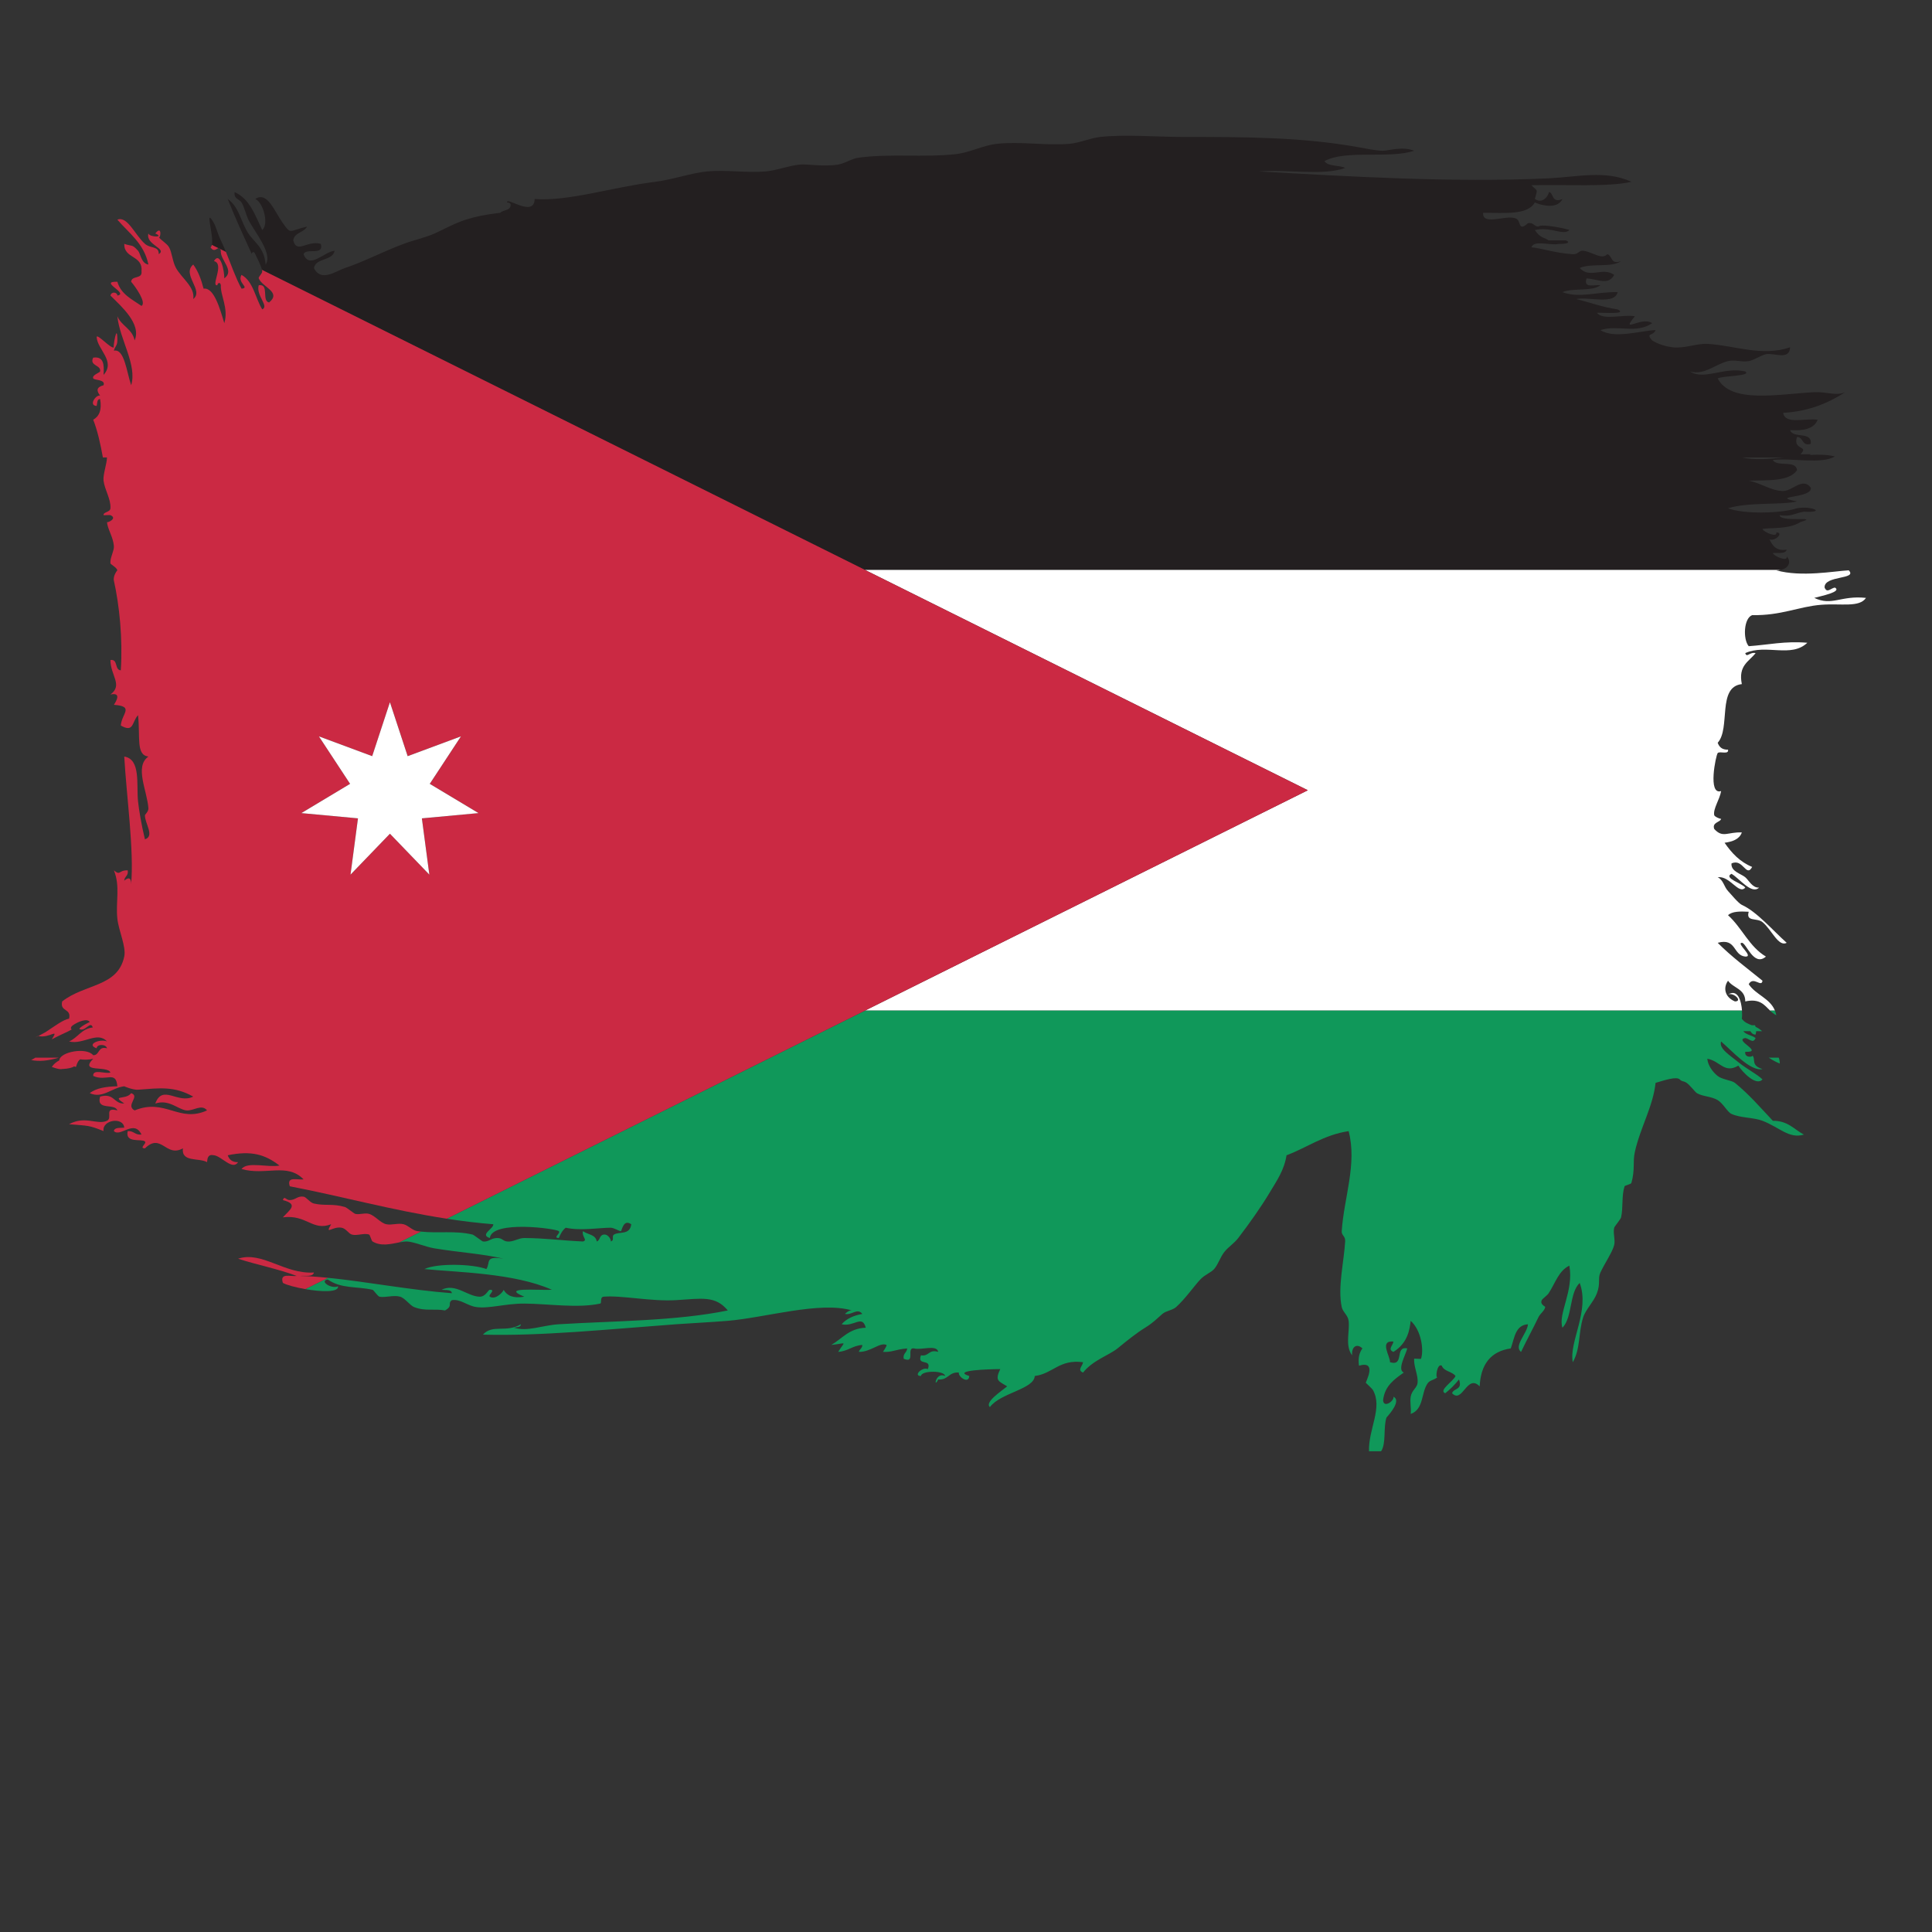 <?xml version="1.0" encoding="UTF-8"?>
<svg version="1.1" viewBox="0 0 800 800" xml:space="preserve" xmlns="http://www.w3.org/2000/svg"><rect x="0" y="0" width="800" height="800" fill="#333333" stroke="none"/><defs><clipPath id="a"><path d="m0 600h600v-600h-600z"/></clipPath></defs><g transform="matrix(1.333 0 0 -1.333 0 800)"><g clip-path="url(#a)"><path d="m554.17 458.05c-4.641-0.506-9.233-0.875-13.007 0zm9.404 20.278c-11.132-0.591-25.954-3.648-30 4.286 2.051 0.886 10.646 0.692 8.568 2.152-6.568 1.529-12.803-2.876-17.145 0 4.386-1.297 7.829 2.264 11.791 3.214 2.234 0.528 4.059-0.397 6.424 0 1.573 0.258 3.82 1.812 5.348 2.141 2.507 0.521 7.319-2.059 7.513 2.144-8.771-3.008-17.397 0.629-25.722 1.069-3.284 0.171-7.083-1.496-10.708-1.069-2.095 0.24-4.6 0.963-6.43 2.146-2.126 2.466 0.271 1.176 1.07 3.208-4.833-0.207-12.868-2.812-17.14 0 5.556 1.749 11.086-1.295 16.07 2.14-3.385 2.283-10.078-3.599-5.361 2.146-3.597 0.666-9.948-1.379-11.785 1.075 1.787 0.12 9.709-0.592 6.431 1.063-4.689 0.668-8.568 2.146-12.86 3.223 4.253 0.741 11.872-1.87 12.86 2.131-6.234 0.196-11.841-2-17.145 0 3.245 1.417 9.186 0.114 11.79 2.153-1.9 0.239-5.366-1.09-4.283 2.133 3.578-0.258 6.75-2.296 8.57 1.076-3.644 2.605-7.552-1.322-10.716 2.139 3.41 1.598 9.991 0.012 12.853 2.146-3.365-1.227-2.597 1.691-4.284 2.144-1.775-1.875-4.594 0.749-7.499 1.071-1.309 0.144-1.511-1.171-3.21-1.071-5.324 0.315-10.181 1.964-12.86 2.14 0.805 2.423 6.003 0.422 8.569 1.07 1.505-0.083 4.104 0.239 2.147 1.076-1.782-7e-3 -3.576 0-5.356 0-1.081 0.843-2.681 0.667-4.291 3.221 4.989 1.158 8.846-1.869 10.716 0 0.175 0.157-8.696 2.146-9.635 1.07-1.377 0.056-1.484 1.365-3.22 1.07-2.795-2.624-2.365 0.219-3.21 1.069-2.27 2.265-11.086-2.353-10.72 2.145 6.375 0.051 13.727-0.88 16.069 3.215 2.19-0.975 7.034-2.151 8.57 1.07-3.536-1.515-2.669 2.183-4.279 2.14 0.391 0.012-1.384-4.096-4.291-2.14 0.893 3.435 0.918 2.215-1.069 4.285 11.338 0.246 23.947-0.585 31.069 1.064-8.154 3.711-16.663 1.503-25.709 1.075-29.922-1.39-62.636 0.604-89.999 2.145 8.575 0.706 19.983-1.421 26.784 1.077-1.875 0.976-5.341 0.359-6.425 2.133 6.726 3.636 20.104 0.61 27.849 3.215-3.642 1.46-7.902 0.012-9.64 0-2.202-0.012-5.65 0.743-7.493 1.069-17.711 3.173-34.938 3.216-54.644 3.216-8.521 0-17.856 0.849-25.708 0-3.096-0.334-6.494-1.887-9.653-2.139-7.444-0.604-15.163 0.812-22.499 0-4.487-0.504-8.268-2.713-12.843-3.209-9.846-1.077-20.265 0.225-30.012-1.083-2.284-0.296-4.133-1.736-6.423-2.14-4.31-0.748-9.627 0.203-11.791 0-3.511-0.314-7.35-1.855-10.708-2.139-5.991-0.509-12.359 0.555-18.21 0-4.92-0.471-10.696-2.548-16.082-3.22-13.414-1.662-26.941-6.141-37.487-5.349-0.189-5.946-8.973 0.956-8.576-1.07 0.661-0.062 1.277-0.17 1.076-1.075-0.283-1.51-2.353-1.221-3.215-2.14-5.041-0.622-7.563-1.152-10.715-2.145-3.398-1.069-7.79-3.467-9.646-4.285-2.85-1.258-6.474-2.039-9.632-3.221-6.431-2.398-12.81-5.758-18.222-7.5-2.774-0.887-7.437-4.537-9.639 0 0.66 3.271 5.763 2.1 6.43 5.361-3.247-0.259-7.814-5.915-9.652-1.071 0.743 2.122 6.393-0.666 5.362 3.21-4.217 1.221-7.444-3.228-8.57 1.076 0.34 2.517 3.315 2.397 4.29 4.291-5.675-1.27-4.844-2.649-7.512 1.07-2.656 3.712-4.819 10.016-8.569 7.499 2.365-0.919 4.373-7.7 2.153-9.639-2.204 4.587-3.865 9.697-8.571 11.779-0.326-2.103 1.44-2.127 2.139-3.21 0.869-1.36 1.415-3.907 2.139-5.36 1.913-3.831 7.677-10.489 5.361-13.93-0.478 5.398-3.524 6.851-5.361 9.645-2.372 3.6-2.851 8.28-6.423 10.715 2.736-6.826 4.486-10.494 7.493-17.146-0.182 0.416 0.667 1.247 1.07 0 0.101-0.296 1.74-3.336 2.085-4.873l187.32-93.209h284.38c3.01 0.575 3.224 3.07 1.915 4.168 0.453-1.774-4.002 0.095-4.289 1.07 1.596 0.195 3.949-0.384 4.289 1.07-3.372-0.51-4.378 1.334-5.359 3.215 1.749-0.781 4.654 2.126 2.139 2.132 0.466-1.767-3.996 0.102-4.292 1.083 2.794 0.459 8.242-0.145 11.791 2.139 6.552 1.97-6.544-0.2-6.43 2.139 3.472-0.609 4.989 0.737 7.499 1.077 7.225-0.353 2.392 1.905-2.138 1.075-4.831-1.63-16.648-1.9-21.425 0 6.538 2 16.983 0.937 21.425 2.134-9.016 1.773 5.071 0.867 4.278 4.291-2.559 3.315-5.675-1.076-8.569-1.07-3.667 6e-3 -6.933 2.497-10.71 3.209 5.889 0.188 12.472-0.328 15.001 3.221-0.213 3.353-6.254 0.893-7.499 3.21 6.091 0.697 14.974-1.411 19.277 1.082-2.284 0.59-4.962 0.642-7.811 0.474 0.103 0.077 0.216 0.142 0.311 0.225h-3.209c2.857 2.762-2.466 1.127-1.069 5.355 2.125-0.012 1.358-2.921 4.278-2.139 0.478 4.045-5.588 1.541-6.418 4.284 4.217-0.295 7.437 0.409 8.57 3.209-3.712 0.579-10.168-1.592-10.721 2.146 8.103 0.472 14.049 3.095 19.29 6.423-2.844-1.271-5.952 0.203-9.638 0" fill="#231f20"/><path d="m68.602 525.48c-0.926 1.887-1.48 4.184-2.146 5.361-3.13 5.474 0.057-3.885-0.636-6.773l1.993-0.992c0.23 0.086 0.432 0.042 0.604-0.3l1.768-0.88c-0.5 1.223-1.019 2.426-1.583 3.584" fill="#231f20"/><path d="m406.26 354.67-137.55-68.443h272.42c-0.209 2.983-1.293 6.865-4.339 4.985 1.757 0.78 4.656-2.127 2.14-2.139-3.222 1.359-3.687 4.297-2.14 6.43 1.599-2.327 5.36-2.498 5.354-6.43 4.5 0.981 5.917-1.116 7.699-2.846h1.51c-1.575 3.869-5.983 4.91-8.139 8.199 1.423 2.626 3.989-1.174 4.279 1.077-4.725 3.838-9.651 7.481-13.917 11.779 5.875 1.592 4.693-3.871 8.568-4.279 2.858-0.126-2.956 4.196-1.069 4.279 1.36 0.063 3.675-7.594 7.487-4.279-5.171 3.025-7.448 8.966-11.772 12.848 1.252 1.233 3.788 1.221 6.424 1.076-0.96-3.228 2.524-1.793 4.279-3.221 2.787-2.234 4.932-7.822 7.512-6.424-4.378 3.908-9.267 9.682-13.93 11.778-1.062 0.49-3.687 3.662-4.285 4.298-1.245 1.302-1.467 3.503-3.214 4.284 3.818 0.548 6.519-5.542 8.568-3.214-0.917 1.32-6.901 2.963-4.285 4.284 2.335-1.284 6.231-6.562 8.565-4.284-2.076-0.128-3.179 2.29-4.28 3.214-1.371 1.139-4.485 1.775-4.285 4.285 3.619 1.711 4.568-4.549 6.425-1.076-3.811 1.554-6.375 4.341-8.568 7.506 2.49 0.352 4.616 1.095 5.359 3.209-4.454 0.195-5.893-1.855-8.575 1.076-0.78 2.145 2.057 2.077 2.145 3.216-0.025-0.285-2.045 0.591-2.145 1.069-0.41 1.969 1.711 4.883 2.145 7.493-4.241-1.409-1.624 11.144-1.069 11.798 0.603 0.704 3.53-0.617 3.214 1.063-1.843-0.064-2.748 0.83-3.214 2.139 4.07 4.492-0.24 17.384 7.499 18.221-1.183 5.826 2.258 7.016 4.28 9.634-1.843 0.427-2.745-1.586-3.211 0 6.463 2.919 14.246-1.599 19.279 3.215-7.008 0.579-12.195-0.655-18.209-1.07-1.831 2.146-1.56 8.689 1.07 9.651 8.992-0.189 14.502 2.668 21.431 3.21 6.261 0.484 11.853-0.925 13.929 2.144-7.889 0.832-10.519-2.635-16.068 0 2.012 0.561 8.715 1.875 6.417 3.209-1.261-0.157-2.428-1.9-3.209 0-0.239 3.864 10.369 2.423 7.5 5.355-4.555-0.239-14.68-2.183-22.499 0 0.484 2e-3 0.915 0.049 1.305 0.123h-284.38z" fill="#fff"/><path d="m552.86 269.78c5e-3 0.757-0.124 1.349-0.333 1.83h-3.096c1.052-0.7 2.168-1.337 3.429-1.83" fill="#10985a"/><path d="m551.79 284.78c-0.098 0.526-0.251 0.995-0.432 1.439h-1.51c0.572-0.555 1.18-1.074 1.942-1.439" fill="#10985a"/><path d="m138.78 221.57c4.672-0.718 9.464-1.313 14.45-1.717 0.15-1.422-4.355-3.227-1.07-4.277 0.628 5.618 20.669 2.925 21.43 2.131 0.654-0.679-1.976-2.068 0-2.131 0.516 1.265 1.133 2.421 2.144 3.201 4.5-1.037 10.565 0 13.926 0 1.131 0 2.799-1.175 3.209-1.07 0.339 0.096 0.704 3.895 3.22 2.146-0.402-3.478-3.762-2.175-5.361-3.209-0.88-0.572 0.341-1.779-1.068-2.145 0.401 0.103-0.555 2.385-2.141 2.145-1.396-0.22-1.005-1.736-2.145-2.145-0.308 2.203-2.862 2.134-4.285 3.208-0.427-1.843 1.586-2.748 0-3.208-7.197 0.335-11.457 1.025-18.215 1.077-1.868 6e-3 -3.46-1.304-5.36-1.077-1.404 0.163-1.453 1.133-3.21 1.077-1.937-0.077-2.465-1.283-4.29-1.077-0.239 0.026-2.768 2.032-3.208 2.145-5.429 1.313-10.837 0.326-16.053 0.933l-6.758-3.364c0.899 0.174 1.733 0.309 2.456 0.286 2.083-0.08 5.65-1.661 8.563-2.147 8.23-1.327 14.73-1.639 21.424-3.207-5.989 0.95-3.989-1.087-5.354-3.215-4.147 1.598-15.183 1.912-19.273 0 10.137-0.994 27.999-1.233 39.64-6.438-4.487-0.213-16.184 0.951-8.577-2.144-3.473-0.604-5.391 0.327-6.436 2.144 0.101-0.338-2.398-3.334-4.278-2.144-0.681 0.44 2.001 2.196 0 2.144-0.56-0.012-1.259-2.194-3.215-2.144-3.838 0.119-7.431 4.285-11.784 2.144 1.264-0.155 3.044 0.19 3.214-1.06-12.914 0.96-26.541 3.595-38.49 4.78l-7.057-3.511c4.913-0.85 10.414-1.08 10.192 0.869-2.189-0.919-5.913 1.686-3.22 2.138 4.139-2.949 9.073-2.101 13.93-3.216 0.314-0.068 1.636-2.037 2.151-2.144 1.887-0.371 4.33 0.597 6.418 0 1.46-0.403 3.096-2.732 4.291-3.203 3.524-1.421 6.305-0.421 9.639-1.069 2.605 1.44 0.667 2.133 2.146 3.202 2.699 0.404 4.744-1.724 7.5-2.133 3.958-0.604 9.161 1.101 14.999 1.064 7.344-0.038 16.542-1.523 23.563 0 0.585 0.13-0.182 2.038 1.082 2.139 5.5 0.484 14.737-1.541 22.488-1.07 8.218 0.523 12.251 1.397 16.07-3.202-16.083-3.304-35.254-3.24-52.487-4.287-5.172-0.319-9.728-2.395-13.93-1.074 0.824 0.238 2.114 0.024 2.14 1.074-4.601-2.768-8.747 0.127-11.786-3.226 18.089-0.492 38.701 1.655 59.993 3.226 4.09 0.297 10.917 0.637 16.07 1.065 11.722 0.983 28.634 6.154 38.575 3.222-0.823 0.237-2.239-1.056-2.139-1.083 2.221-0.433 3.807 1.989 5.355 0-2.737-0.479-4.934-1.503-6.431-3.204 3.812-0.91 6.418 3.104 7.5-1.074-5.172-0.19-7.311-3.404-10.715-5.355 5.078 0.549 4.279 1.347 2.146-2.15 3.045 0.186 4.466 1.961 7.5 2.15 5e-3 -1.075-0.87-1.282-1.077-2.15 3.605-0.115 6.613 3.112 8.57 2.15 0.327-0.163-1.12-2.15-1.063-2.15 2.945-0.147 3.636 0.728 7.5 1.075-0.064-1.373-1.372-1.486-1.076-3.209 3.813-1.667 0.661 3.636 3.215 3.209 2.221-0.642 7.04 1.321 7.506-1.075-3.039 0.892-2.787-1.511-5.361-1.07-1.327-3.46 3.467-0.819 2.145-4.286-1.749 0.788-4.667-2.126-2.145-2.139 0.145 1.762 7.356 1.762 7.493 0-2.955 1.41-3.667-4.24-2.132-1.071 3.128-0.289 3.284 2.423 6.425 2.141-0.327-1.297 3.095-3.693 3.215-1.07-5.695 1.788 6.335 2.133 9.632 2.139-1.805-3.731-0.39-3.743 2.153-5.36-1.801-1.479-7.111-4.946-5.361-6.425 3.26 4.423 13.71 5.532 13.928 9.646 5.702 0.729 7.588 5.272 15.001 4.285-0.158-1.271-1.913-2.428 0-3.215 3.028 3.824 8.224 5.461 10.708 7.5 3.009 2.452 5.746 4.674 8.571 6.43 2.642 1.63 3.668 2.839 5.361 4.278 1.183 1.026 3.126 1.109 4.284 2.152 2.737 2.43 5.821 6.808 7.507 8.563 1.484 1.555 3.27 2.089 4.277 3.222 1.271 1.41 1.901 3.731 3.216 5.353 1.361 1.669 3.027 2.638 4.285 4.293 3.622 4.732 7.11 9.701 9.645 13.922 2.391 3.972 4.624 7.161 5.36 11.779 6.487 2.442 11.529 6.329 19.285 7.507 2.679-10.219-1.448-20.606-2.146-31.077-0.094-1.352 1.178-1.473 1.07-3.208-0.384-6.355-2.359-14.37-1.07-20.354 0.341-1.591 1.913-2.497 2.146-4.291 0.415-3.241-1.207-7.619 1.071-10.714-0.19 2.962 1.648 3.685 3.208 2.145-0.894-1.247-1.409-2.876-1.064-5.354 5.821 1.642 2.058-4.902 2.14-5.356-0.021 0.051 1.938-1.799 2.146-2.143 3.213-5.552-1.391-12.172-1.173-19.095h3.747c1.674 2.401 0.628 7.524 1.705 10.516 1.081 1.178 4.604 5.262 2.138 6.437 0.334-1.302-3.088-3.699-3.21-1.074 0.518 4.472 3.511 6.491 6.431 8.569-2.164 0.875 0.674 5.651 1.07 7.5-4.027 0.817-0.736-5.689-5.36-4.285 0.138 1.779-3.468 6.812 1.069 6.43-0.145-1.271-1.901-2.429 0-3.22 4.581 2.824 5.059 7.215 5.361 9.644 3.316-2.958 4.128-9.091 3.208-11.778-0.036-0.134-2.125 0.101-2.139 0-0.15-2.568 1.31-5.064 1.069-7.501-0.143-1.522-1.785-2.251-2.138-4.285-0.289-1.742 0.225-3.617 0-5.359 4.203 1.471 3.156 6.701 5.361 9.644 0.681 0.902 2.224 0.956 3.01 1.87-0.805-0.796-0.234 4.354 1.28 3.486 0.668-1.831 3.235-1.775 4.278-3.216-0.639-1.604-5.386-4.473-3.209-5.355 1.599 1.258 3.021 2.689 4.279 4.284 1.227-3.365-1.68-2.61-2.139-4.284 3.259-3.36 4.625 6.18 8.57 2.134 0.315 6.831 3.41 10.884 9.652 11.791 1.172 3.109 1.32 7.241 5.348 7.504-0.175-2.76-4.543-6.787-2.139-8.579 1.8 3.8 3.837 7.479 5.359 10.707 0.556 1.202 1.914 2.002 2.141 3.228 0.038 0.22-1.719 0.786-1.071 2.133 0.222 0.473 1.7 1.466 2.14 2.154 2.152 3.319 3.109 6.956 6.425 8.568 1.44-7.897-3.593-14.949-2.146-19.285 3.171 3.254 2.075 10.79 5.361 13.918 3.216-8.666-3.411-18.365-2.14-24.633 2.443 4.341 1.675 9.047 3.21 13.917 0.779 2.474 3.309 4.895 4.283 7.515 1.191 3.17 0.202 4.522 1.076 6.428 1.271 2.743 3.763 6.398 4.287 8.564 0.395 1.686-0.423 3.686 0 5.353 0.105 0.428 2.005 2.625 2.137 3.222 0.699 3.07 0.109 6.558 1.077 9.639 0.101 0.302 2.014 0.635 2.139 1.071 1.195 4.391 0.338 6.321 1.069 9.644 1.7 7.595 5.657 14.114 6.431 21.431 3.046 0.9 6.499 2.027 7.498 1.069 0.882-0.836 0.983-0.32 2.146-1.069 0.951-0.61 2.68-2.913 3.215-3.216 1.839-1.056 4.456-0.954 6.432-2.144 1.693-1.02 3.014-3.699 4.283-4.285 2.851-1.303 6.747-1.04 9.634-2.14 5.197-1.976 8.292-5.701 12.86-4.285-3.033 1.605-4.951 4.329-9.637 4.285-3.725 3.939-7.287 8.129-11.786 11.785-0.976 0.779-3.933 1.012-5.354 2.132-1.572 1.247-3.045 3.322-3.223 5.36 4.003-0.685 5.26-4.73 9.648-2.138 1.263-2.02 5.554-6.506 7.492-4.285-1.786 1.738-4.932 3.234-7.492 5.354-2.437 2.015-6.174 4.229-5.356 6.425 3.474-2.976 9.135-9.394 12.848-8.563-3.861 1.169-1.9 3.227-3.209 4.278 0.651-0.515-2.452-1.006-2.14 1.076 6.016-0.182-3.724 3.624 0 4.284 1.259-0.157 2.429-1.905 3.211 0-1.128 0.854-2.962 1.008-3.82 2.128h2.188c0.359-0.536 0.742-1.049 1.632-1.052 0.11 0.376 0.157 0.722 0.177 1.052h1.838c-0.65 0.626-1.326 1.026-1.999 1.344-0.058 0.17-0.118 0.34-0.197 0.498h-0.991c-1.179 0.458-2.276 0.881-3.108 2.029 0.094 0.539 0.126 1.474 0.054 2.515h-272.42z" fill="#10985a"/><path d="m65.379 523.33c1.016-1.558 1.825-0.485 2.434-0.258l-1.993 0.992c-0.084-0.352-0.223-0.613-0.441-0.734" fill="#cb2943"/><path d="m99.069 371.41 16.553-6.147 5.509 16.753 5.508-16.753 16.552 6.147-9.683-14.745 15.133-9.09-17.585-1.633 2.318-17.481-12.243 12.707-12.243-12.707 2.317 17.481-17.584 1.633 15.132 9.09zm307.19-16.742-324.87 161.65c0.042-0.185 0.069-0.353 0.068-0.487-0.014-0.743-1.254-1.692-1.084-2.145 1.084-2.769 7.161-4.235 3.222-7.494-2.417 0.446 0.164 5.871-3.222 5.361-0.944-3.197 3.348-6.531 1.084-7.507-2.179 3.549-2.745 8.69-6.432 10.716-1.472-2.441 2.762-4.033 0-4.286-1.876 3.453-3.252 7.532-4.84 11.417l-1.768 0.88c0.065-0.129 0.127-0.286 0.185-0.511-0.322-2.889 4.473-6.122 1.069-8.576 0.063 2.315-1.265 8.613-3.215 5.361 3.422-0.807-1.12-7.922 1.069-7.494 0 0.592 0.862 1.214 1.077 0-0.184-3.191 2.479-7.18 1.069-11.791-1.347 4.537-3.24 11.231-6.43 10.714-0.731 2.845-1.694 5.462-3.216 7.501-3.687-3.089 3.435-8.067 0-10.708 0.618 3.691-3.536 6.392-5.355 9.632-1.094 1.97-1.238 4.819-2.145 6.43-0.679 1.221-2.642 2.233-3.214 3.222 0.508-0.888 1.188 3.932-1.071 1.069 3.064-1.245-1.73-1.245-2.138 0-0.963-3.556 5.945-4.65 3.209-6.431 0.075 2.637-2.498 1.643-4.286 3.21-3.058 2.699-5.461 8.771-8.569 7.506 3.637-4.215 8.305-7.406 9.646-13.93-2.247 0.301-2.436 3.429-3.223 4.285-1.969 2.177-1.78 1.258-4.284 2.139-0.1-4.738 5.851-3.43 5.361-8.57 0.32-2.467-3.095-1.183-3.216-3.209 1.366-1.566 4.832-6.494 3.216-7.499-2.952 2.044-6.393 3.616-7.5 7.499-6.015 0.189 3.725-3.611 0-4.29-0.013 1.081-1.882 1.352-2.146 0 3.228-3.217 9.734-8.81 7.506-13.918-0.705 3.586-4.101 4.467-5.36 7.494 0.704-7.167 6.223-15.177 4.284-21.431-1.409 4.204-2.133 11.489-5.36 10.722 0.296 1.365 1.076 1.478 1.076 3.215 0 6.128-1.46-2.46-1.076-2.146-0.806-0.673-5.191 4.316-5.355 3.208 0.14-3.831 6.003-7.505 2.14-11.784 0.214 3.071 0.138 5.839-3.209 5.361-1.315-2.592 2.542-2.24 2.139-4.284-0.069-0.371-2.592-1.116-2.139-2.152 0.282-0.63 3.926-0.303 3.209-2.14-2.221-0.598-2.265-1.673-1.07-3.215-1.302 0.339-3.688-3.096-1.07-3.215 0.24 0.836 0.026 2.12 1.07 2.145 0.616-3.466-0.322-5.391-2.139-6.43 1.305-3.287 2.28-7.623 3.001-11.709h1.276c-0.022-1.912-1.289-5.387-1.068-7.212 0.377-2.958 2.302-5.676 2.145-8.564-0.063-1.296-2.247-1.113-2.145-2.152 0.013-0.082 1.976 0.088 2.145 0 2.335-1.044-1.051-2.479-1.069-2.139 0.133-2.159 1.906-4.555 2.139-7.494 0.12-1.458-1.277-3.674-1.07-5.354 0.039-0.289 1.969-1.278 2.146-2.152-0.013 0.057-1.403-1.712-1.076-3.209 1.705-7.657 2.787-18.039 2.145-27.859-2.025 0.125-0.749 3.542-3.215 3.213-0.018-4.812 3.971-7.77 0-10.715 3.568 0.744 1.718-2.207 1.07-3.208 6.436-0.49 2.447-2.63 2.145-6.43 4.09-2.328 3.36 0.988 5.354 3.222 0.737-6.916-0.697-12.383 3.223-12.868-4.398-3.076-0.397-10.526 0-16.056 0.056-0.995-1.071-1.99-1.077-2.152-0.062-2.573 3.109-6.488 0-7.499-1.088 4.391-1.881 9.267-2.146 11.783-0.54 5.197 0.913 13.12-4.284 13.924 0.718-12.495 3.07-29.062 2.145-39.638 0.057 2.007-0.823 2.271-2.145 1.076 0.063 1.371 1.372 1.477 1.076 3.216-2.926 0.093-2.165-1.795-4.291 0 2.045-5.023 0.51-9.773 1.076-15.007 0.402-3.781 2.794-8.715 2.139-11.779-2.026-9.489-12.18-8.374-19.278-13.93-0.805-3.302 2.938-2.059 2.139-5.361-1.751-0.251-4.636-2.437-6.838-3.871-0.228-0.148-0.451-0.291-0.663-0.42-0.371-0.22-1.331-0.726-2.05-1.091 3.504-0.847 6.578 2.742 4.191-1.048 1.842 1.02 3.723 1.807 5.217 2.559 0.44 0.224 0.852 0.442 1.213 0.662-0.567-0.352-0.768 0.503 0 1.076 1.61 1.189 4.656 2.41 5.36 1.063-0.056 0.107-3.347-1.628-3.215-2.139 1.879-0.966 3.394 2.725 4.153 0.481-3.514-0.389-4.628-3.176-7.368-4.346 4.392-1.114 8.765 3.304 11.785 0-2.183 0.918-6.65-0.926-3.216-2.132 0.013 1.395 2.97 1.357 3.216 0-2.926 0.773-2.158-2.135-4.285-2.153-2.093 2.611-10.394 1.058-10.539-1.596-0.948-0.514-1.754-1.155-2.321-2.038 2.015-0.72 2.842-0.79 3.235-0.61-4e-3 -0.012-0.01-0.023-0.014-0.034 1.954 0.085 3.058 0.403 3.711 0.805 0.181-0.048 0.371-0.101 0.573-0.161 0.415 1.492 0.849 2.085 1.322 2.374 0.761-0.153 2.713-0.224 4.033 0.189-4.404-4.53 4.278-2.007 5.354-4.284-1.554-0.577-5.53 1.258-5.354-1.076 4.089-1.85 7.047 1.832 7.5-3.209-3.486-0.087-6.595-0.547-8.57-2.139 3.989-1.799 6.733 1.661 10.709 2.139-0.088-5e-3 2.725-1.188 4.284-1.067 6.765 0.495 11.208 1.181 17.146-2.142-4.813-2.402-9.501 3.991-11.785-2.144 4.291 1.397 7.048-1.85 9.646-2.145 2.214-0.241 4.731 2.12 6.43 0-8.733-3.972-12.948 3.894-22.5 0-2.976 1.602 1.856 4.379-1.076 5.359-1.648-2.247-6.361-0.39-2.145-3.214-3.322-0.121-3.058 3.366-7.5 2.144-1.271-4.491 4.518-1.919 5.361-4.289-4.323 1.126-1.34-2.336-3.215-3.21-3.033-1.435-6.707 1.706-11.785-1.075 6.123-0.505 6.266-0.341 10.709-2.14-0.522 3.529 6.185 4.485 6.43 1.069-1.259-0.164-3.033 0.183-3.215-1.069 2.033-2.025 6.247 3.77 8.576-1.07-2.026-0.237-2.367 1.202-4.285 1.07-0.888-3.908 4.361-2.277 5.354-3.221 0.667-0.618-1.975-2.102 0-2.139 5.103 4.965 6.475-2.958 11.786 0-0.504-4.437 5.014-2.844 7.505-4.291 0.114 1.307 0.309 2.541 2.14 2.144 2.34-0.239 5.763-4.837 7.5-2.144-1.845-0.051-2.757 0.829-3.215 2.144 7.273 1.492 11.545 0.309 16.075-3.202-3.611-0.686-9.954 1.365-11.791-1.071 7.462-2.132 14.195 2.052 19.278-3.22-1.9-0.245-5.362 1.075-4.277-2.146 16.433-3.169 31.758-7.459 48.758-10.068l129.93 64.651z" fill="#cb2943"/><path d="m129.66 217.71c-1.662 0.278-2.794 1.757-4.278 2.146-1.68 0.441-3.675-0.346-5.362 0-1.862 0.378-3.434 2.644-5.36 3.215-1.308 0.391-2.945-0.295-4.279 0-0.408 0.095-2.654 1.97-3.221 2.14-3.907 1.139-6.116 0.288-9.639 1.076-1.214 0.266-2.392 2.039-3.222 2.14-1.95 0.258-2.416-1.007-4.277-1.07-1.203-0.044-1.663 1.51-2.153 0 5.045-1.265 2.026-3.108 0-5.355 7.437 0.938 9.161-4.372 15-2.146-2.077-3.58 0.39-0.579 3.221-1.076 1.41-0.239 2.177-1.843 3.222-2.133 1.611-0.458 3.775 0.567 5.348 0 0.29-0.113 0.717-1.924 1.07-2.145 2.616-1.589 5.707-0.778 8.265-0.286l6.758 3.364c-0.364 0.041-0.731 0.071-1.093 0.13" fill="#cb2943"/><path d="m11.905 278.33c-0.031 8e-3 -0.063 0.014-0.095 0.022-1.281-0.701-0.768-0.461 0.095-0.022" fill="#cb2943"/><path d="m18.279 271.61h-7.311c-0.447-0.295-0.879-0.561-1.29-0.753 2.549-0.482 5.085-0.275 8.601 0.753" fill="#cb2943"/><path d="m93.234 203.79c1.598 0.176 3.964-0.383 4.291 1.076-9.174-0.597-16.095 6.744-23.569 4.285 5.92-1.938 12.532-3.183 18.208-5.361-1.901-0.246-5.361 1.083-4.291-2.151 1.085-0.637 3.909-1.405 6.959-1.932l7.057 3.511c-3.002 0.298-5.903 0.508-8.655 0.572" fill="#cb2943"/><path d="m111.2 345.94-2.317-17.481 12.243 12.707 12.243-12.707-2.318 17.481 17.585 1.633-15.133 9.09 9.683 14.745-16.552-6.147-5.508 16.753-5.509-16.753-16.553 6.147 9.684-14.745-15.132-9.09z" fill="#fff"/></g></g></svg>
